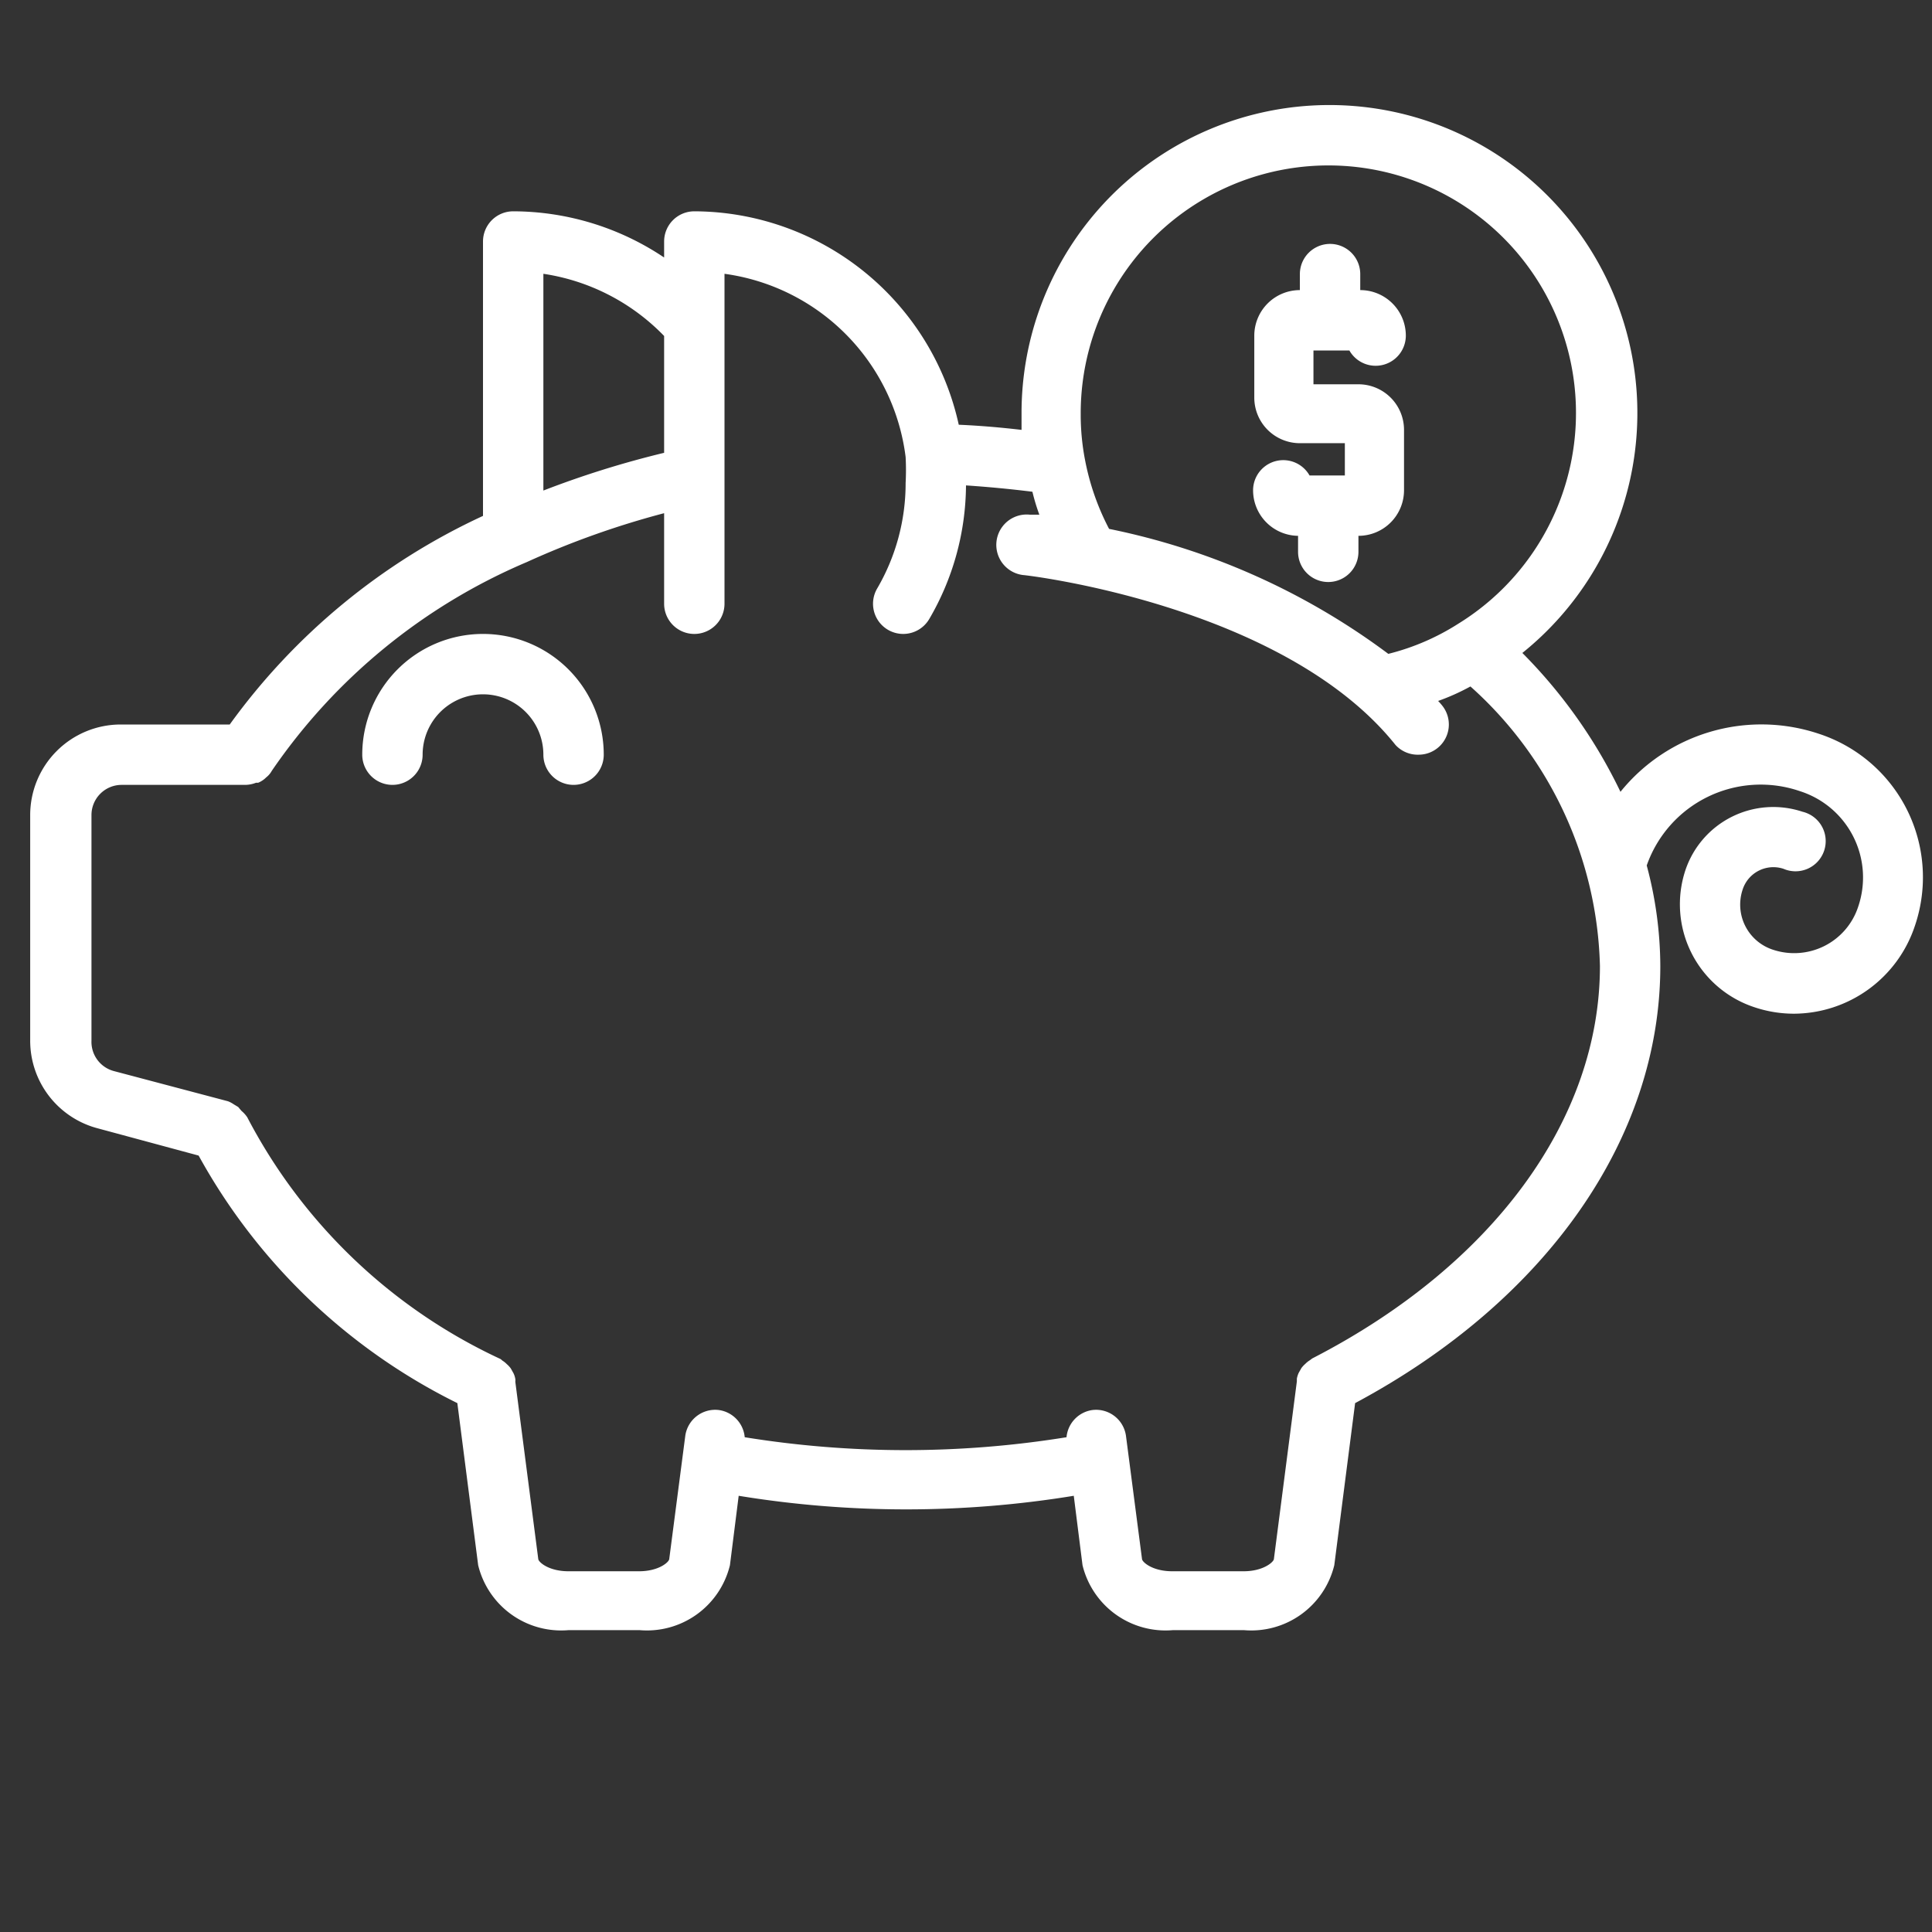 <svg xmlns="http://www.w3.org/2000/svg" viewBox="0 0 64 64" x="0px" y="0px" fill="#ffffff"><rect x="0" y="0" width="64" height="64" fill="#333333" stroke="none"/><title>Busines &amp;amp; Finance</title><g><path d="M16,21a4,4,0,0,0-4,4,1,1,0,0,0,2,0,2,2,0,0,1,4,0,1,1,0,0,0,2,0A4,4,0,0,0,16,21Z"></path><path d="M60.26,24.31a6,6,0,0,0-6.58,1.92,16.87,16.87,0,0,0-3.25-4.6,10.2,10.2,0,1,0-16.59-7.95c0,.19,0,.37,0,.56-.69-.08-1.38-.14-2.08-.17A9,9,0,0,0,23,7a1,1,0,0,0-1,1v.53A9,9,0,0,0,17,7a1,1,0,0,0-1,1v9.09A21.43,21.43,0,0,0,7.61,24H4a3,3,0,0,0-3,3v7.47a3,3,0,0,0,2.21,2.9l3.37.91a19.77,19.77,0,0,0,8.57,8.2l.69,5.37a2.83,2.83,0,0,0,3,2.15h2.34a2.83,2.83,0,0,0,3-2.15l.29-2.3a34.45,34.45,0,0,0,11.1,0l.29,2.3a2.83,2.83,0,0,0,3,2.15h2.34a2.83,2.83,0,0,0,3-2.15l.69-5.37C51.21,43.1,55,37.72,55,32a13,13,0,0,0-.45-3.33,4,4,0,0,1,5.08-2.46,3,3,0,0,1,1.92,3.84,2.23,2.23,0,0,1-2.82,1.41,1.57,1.57,0,0,1-1-2,1.07,1.07,0,0,1,1.35-.68,1,1,0,1,0,.63-1.89,3.07,3.07,0,0,0-3.88,1.94,3.59,3.59,0,0,0,2.27,4.53,4.12,4.12,0,0,0,1.33.22,4.24,4.24,0,0,0,4-2.9A5,5,0,0,0,60.26,24.31ZM44,5.48a8.2,8.2,0,0,1,4.31,15.18,7.81,7.81,0,0,1-2.32,1,23.13,23.13,0,0,0-9.25-4.14,8.24,8.24,0,0,1-.8-2.3,7.88,7.88,0,0,1-.14-1.5A8.21,8.21,0,0,1,44,5.48ZM22,11.13V15a31.59,31.59,0,0,0-4,1.25V9.07A7,7,0,0,1,22,11.13ZM43.47,45s0,0-.08.06a.79.79,0,0,0-.15.12.86.86,0,0,0-.13.14l-.09.16a.82.82,0,0,0-.06.19s0,.06,0,.09l-.76,5.88c0,.1-.35.41-1,.41H38.83c-.66,0-1-.31-1-.41l-.53-4.07a1,1,0,0,0-1.12-.86,1,1,0,0,0-.85.9,33.44,33.44,0,0,1-10.66,0,1,1,0,0,0-.85-.9,1,1,0,0,0-1.12.86l-.53,4.07c0,.1-.34.41-1,.41H18.83c-.66,0-1-.31-1-.41l-.76-5.87a.32.32,0,0,0,0-.09.7.7,0,0,0-.06-.19l-.09-.16a.86.86,0,0,0-.13-.14.79.79,0,0,0-.15-.12s-.05-.05-.08-.06a18,18,0,0,1-8.37-8l0,0A1,1,0,0,0,8,36.8l-.11-.13-.15-.09a.87.87,0,0,0-.19-.1l0,0-3.78-1a1,1,0,0,1-.74-1V27a1,1,0,0,1,1-1H8.13a1,1,0,0,0,.35-.07l.07,0a.8.8,0,0,0,.27-.18l0,0A.69.69,0,0,0,9,25.54a19.42,19.42,0,0,1,8.45-6.92A28.44,28.44,0,0,1,22,17v3a1,1,0,0,0,2,0V9.07A7,7,0,0,1,30,15.14,8.11,8.11,0,0,1,30,16a6.91,6.91,0,0,1-.94,3.49,1,1,0,0,0,.35,1.37,1,1,0,0,0,.51.14,1,1,0,0,0,.86-.49A8.87,8.87,0,0,0,32,16.08c.75.05,1.48.12,2.2.21a6.65,6.65,0,0,0,.23.76l-.31,0a1,1,0,1,0-.22,2c.09,0,8.63,1,12.33,5.63A1,1,0,0,0,47,25a1,1,0,0,0,.62-.22,1,1,0,0,0,.16-1.4,2,2,0,0,0-.14-.16,7.3,7.3,0,0,0,1.07-.48A12.84,12.84,0,0,1,53,32C53,37.09,49.44,41.93,43.47,45Z"></path><path d="M43.38,15.75a1,1,0,0,0-1.87.49A1.51,1.51,0,0,0,43,17.75h0v.53a1,1,0,0,0,2,0v-.53h0a1.51,1.51,0,0,0,1.51-1.51v-2a1.51,1.51,0,0,0-1.51-1.51H43.51V11.61H44.7a1,1,0,0,0,1.87-.49,1.51,1.51,0,0,0-1.51-1.51h0V9.08a1,1,0,1,0-2,0v.53h0a1.51,1.51,0,0,0-1.51,1.51v2.05A1.51,1.51,0,0,0,43,14.68h1.55v1.07Z"></path></g></svg>